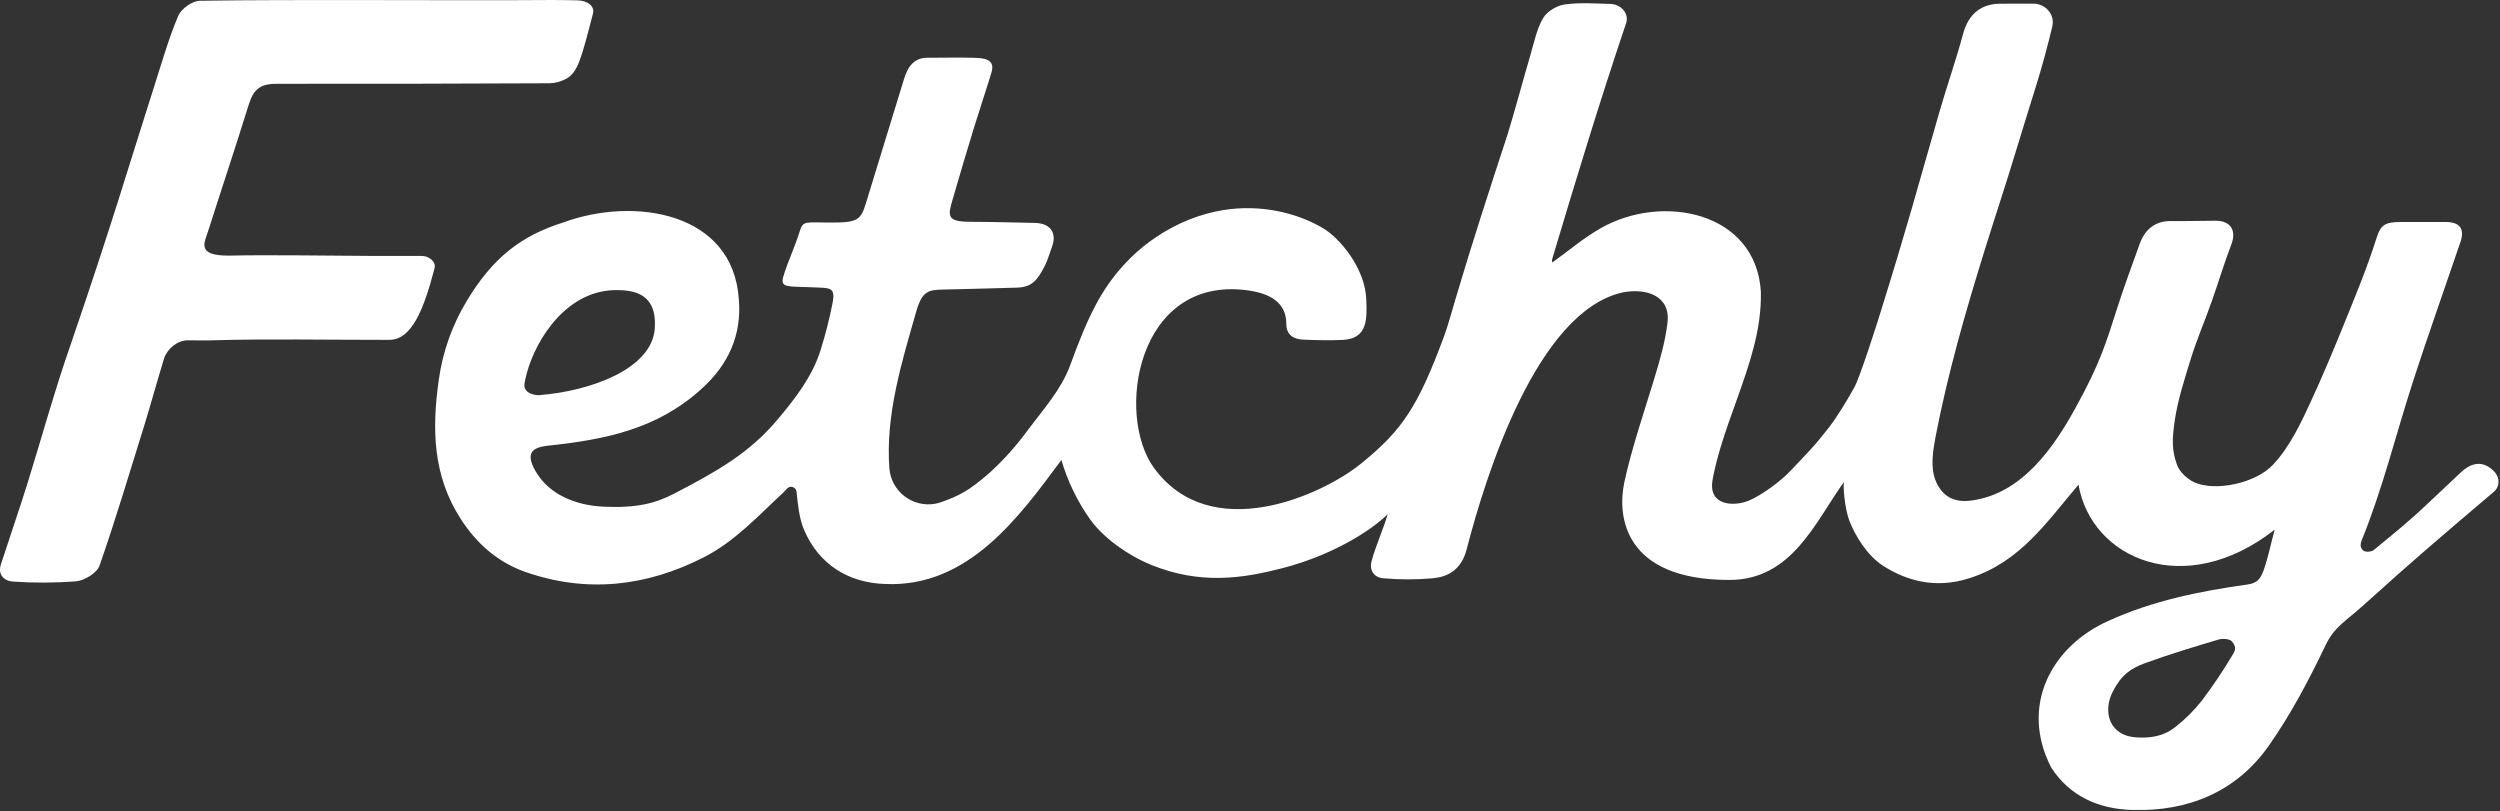 <svg width="1458" height="473" viewBox="0 0 1458 473" fill="none" xmlns="http://www.w3.org/2000/svg">
<rect x="0" y="0" width="1458" height="473" fill="#333333" stroke="none"/>
<g clip-path="url(#clip0_113_2)">
<path d="M526.9 47.12C529.33 38.45 533.36 33.69 540.8 33.69C556.08 33.69 556.19 33.44 566.8 33.69C572.2 33.82 580.55 33.69 578.36 41.77C577.17 46.13 569.66 69.08 568.36 73.42C561.85 94.57 561.77 95.22 555.55 116.42C552.71 126.15 552.12 129.36 566.34 129.36C578.72 129.36 591.1 129.8 603.49 130.01C612.62 130.18 616.61 135.84 613.44 144.17C612.1 147.72 611.12 151.45 609.44 154.81C605.04 163.55 601.77 167.44 593.23 167.74C578.8 168.25 564.37 168.48 549.94 168.87C541.43 169.09 537.8 169.67 534.36 181.67C525.7 211.83 516.36 242.22 518.7 273.36C518.978 276.491 519.9 279.531 521.41 282.289C522.919 285.047 524.982 287.462 527.47 289.384C529.958 291.305 532.817 292.692 535.866 293.455C538.916 294.218 542.09 294.343 545.19 293.82C546.368 293.633 547.526 293.339 548.65 292.94C559.05 289.22 564.93 286.42 576.89 275.94C585.266 268.345 592.833 259.904 599.47 250.75C608.47 238.75 619.03 227.03 624.11 213.06C629.68 197.78 633.83 187.74 639 177.92C657 143.73 687.47 126.72 713.33 122.53C735.13 119.01 756.13 124.01 771.44 132.98C781.29 138.75 796.38 156.56 796.82 175.03C797.22 185.93 797.7 197.47 783.15 198.23C775.53 198.59 767.87 198.4 760.24 198.09C754.31 197.85 750.18 195.32 750.18 188.85C750.18 176.01 740.03 170.92 727.09 169.26C663.09 161.01 650.3 241.88 673.09 273.01C706.09 318.01 770.71 289.19 794.09 270.12C817.93 250.7 826.97 237.04 842.09 196.35C844.77 189.11 846.68 181.43 848.98 173.95C858.47 141.85 868.87 110.01 879.28 78.18C884.07 62.55 888.22 46.75 892.82 31.07C894.87 24.07 896.34 16.65 900 10.47C902.23 6.69 907.88 3.26 912.45 2.61C921.21 1.38 930.3 2.05 939.23 2.3C945.57 2.48 950.11 8.04 948.39 13.39C933 59 919 105.09 905.2 151.21C905.113 151.844 905.143 152.488 905.29 153.11C914.59 146.44 923.44 138.81 933.5 133.11C969.5 112.54 1024.13 123.47 1026.94 170.16C1027.41 192.44 1020.22 212.51 1012.65 233.86C1009.07 243.98 1001.31 264.43 998.72 280.25C996.31 294.93 1011.15 295.58 1019.89 291.97C1027.41 288.87 1038.53 280.59 1043.95 274.85C1053.95 264.26 1057.65 260.85 1066.59 249.36C1071.41 243.17 1077.92 232.42 1081.59 225.62C1084.81 219.71 1094.59 189.03 1096.59 182.56C1113.21 129.21 1117.67 111.69 1131.06 65.31C1135.53 49.85 1140.9 34.62 1145.06 19.09C1148 8.67 1155 2.32 1166.08 2.18C1172.49 2.1 1178.9 2.12 1185.82 2.13C1192.99 2.13 1198.45 8.49 1196.92 15.22C1196.92 15.28 1196.92 15.34 1196.92 15.4C1193.99 27.61 1190.7 39.76 1186.92 51.75C1183.14 63.74 1179.5 75.75 1175.8 87.75C1170.02 106.96 1163.67 125.92 1157.7 145.12C1146.16 182.22 1135.89 217.95 1128.7 255.35C1127.21 263.4 1125.79 272.57 1128.83 280.21C1132.29 288.93 1138.98 293.21 1149.1 291.98C1179.48 288.35 1198.16 260.17 1210.58 237.64C1225.04 211.42 1228.43 199.38 1234.88 179.29C1238.88 166.83 1243.44 154.54 1247.88 142.2C1250.81 134.01 1256.71 128.82 1266.08 128.92C1274.77 129.02 1283.46 128.75 1292.15 128.73C1301.21 128.73 1304.34 134.73 1301.32 142.56C1297.06 153.65 1293.69 165.05 1289.72 176.24C1285.75 187.43 1281.02 198.35 1277.55 209.66C1273.95 221.39 1270.09 233.18 1268.31 245.28C1266.64 256.59 1266.65 262.97 1269.68 271.21C1271.16 275.21 1275.47 279.27 1279.57 281.21C1291.57 286.78 1315.19 282.07 1325.57 271.08C1335.95 260.09 1342.77 244.62 1347.13 235.37C1354.13 220.37 1361.58 202.37 1363.9 196.67C1373.23 173.67 1380.23 157.11 1386.05 138.67C1388.42 131.12 1390.97 129.47 1400.37 129.46H1426.18C1435.12 129.46 1437.4 133.91 1434.91 141.22C1425.71 168.28 1416.12 195.22 1407.28 222.39C1397.28 253.39 1389.57 285.02 1377.28 315.29C1376.68 317.02 1376.1 319.09 1378.21 321.04C1379.39 322.14 1383.04 321.88 1384.34 320.81C1394.87 312.16 1405.5 303.56 1415.34 294.17C1422.75 287.08 1427.5 282.86 1434.92 275.73C1439.75 271.1 1446.49 267.66 1453.6 273.98C1459.04 278.82 1457.27 284.41 1454.6 286.66C1422.04 314.34 1409.17 325.16 1377.81 353.46C1368.51 361.85 1361.36 365.66 1356.42 375.98C1346.73 396.26 1336.13 416.44 1323.17 434.9C1304.49 461.5 1276.47 473.45 1243.27 472.37C1223.8 471.74 1207 464.3 1196.27 447.63C1177.7 411.63 1196.48 376.78 1229.81 362.02C1255.41 350.36 1282.91 344.75 1310.81 340.87C1315.89 340.16 1318.21 338.08 1320.12 332.62C1323.12 324.09 1324.12 317.85 1326.59 308.91C1274.29 349.91 1219.72 326.11 1212.18 282.68C1193.38 304.73 1178.33 327.55 1148.9 337.11C1127.67 344 1110.9 337.89 1098.63 330.25C1088.73 324.06 1081.82 311.91 1078.76 304.25C1075.7 296.59 1074.63 282.14 1075.55 280.86C1058.55 304.53 1045.11 338.22 1008.55 338.22C947.07 338.22 943.07 301.07 947.3 281.33C951.3 262.46 958.95 239.93 964.66 221.19C968.66 207.97 971.05 199.44 972.47 188.3C974.47 172.59 960.2 167.77 946.21 170.57C896.35 181.82 866.53 277.07 855.33 320.45C852.07 333.07 843.53 336.45 835.79 337.24C826.089 338.1 816.331 338.1 806.63 337.24C801.63 336.84 798.48 332.89 799.87 327.43C801.87 319.43 807.18 307.56 809.28 299.89C799.49 309.56 777 323.89 747.56 331.45C724.56 337.38 700.07 341.04 671.56 329.51C657.93 324.01 644.07 314.04 636.28 303.62C628.548 292.904 622.704 280.945 619 268.26C594.51 301.26 564.88 342.65 516.37 340.59C494.29 339.92 477.52 328.83 469.04 309.28C466.04 302.34 465.38 294.46 464.52 286.61C464.428 285.999 464.16 285.428 463.751 284.966C463.341 284.504 462.806 284.17 462.211 284.005C461.615 283.841 460.985 283.851 460.396 284.037C459.807 284.222 459.284 284.574 458.89 285.05C458.313 285.755 457.692 286.423 457.03 287.05C442.33 300.65 428.85 315.62 410.41 325.05C376.85 342.15 341.92 346.05 306.08 333.45C290.27 327.83 278 317 268.92 303C252.3 277.48 251.84 250 255.92 221.38C258.2 205.039 263.798 189.338 272.37 175.24C287.37 150.47 303.58 137.56 328.61 129.7C370.07 114.51 427.61 123.7 430.89 174.63C432.64 195.18 424.89 212.63 409.2 226.72C383.29 250.37 352.89 256.43 318.62 260.03C310.78 261.14 306.04 263.97 312.44 274.97C320.32 288.5 335.8 294.65 351.44 295.47C371.11 296.47 382.29 293.54 393.01 287.97C418.01 274.97 436.89 264.35 453.18 245.02C463.55 232.7 473.54 219.96 478.45 204.53C481.344 195.371 483.722 186.056 485.57 176.63C487.25 168.14 484.28 168.03 477.9 167.72C473.14 167.49 471.54 167.49 465.35 167.28C457.07 166.99 455.26 166.33 457.03 160.61C459.73 151.87 463.5 144.32 466.45 134.72C468.32 128.67 469.9 129.72 483.64 129.8C502.54 129.93 502.15 127.97 506.41 113.93M381.84 191.83C382.94 177.38 376.92 169.36 361.01 169.22C331.27 168.11 312.7 197.33 307.23 217.64C306.79 219.29 306.23 221.64 305.96 223.13C304.55 229.6 312.42 230.64 314.6 230.44C344.81 228.05 380.07 215 381.84 191.83ZM1246.7 430.1C1252.96 430.32 1261.17 430.1 1269.07 423.67C1274.63 419.264 1279.66 414.231 1284.07 408.67C1290.53 400.114 1296.51 391.211 1302 382C1303.24 379.95 1304.91 377.56 1301.43 373.85C1300.35 372.7 1296.32 372.24 1294.05 372.92C1279.56 377.27 1265.05 381.58 1250.87 386.8C1242.8 389.8 1237.35 393.39 1232.28 403.12C1226.07 415 1230 429.49 1246.7 430.1Z" fill="white"/>
<path d="M253.44 156.42C254.44 152.55 250.03 149.25 246.03 149.26C239.03 149.26 227.44 149.26 217.15 149.26C196.03 149.16 154.65 148.54 133.55 149.08H133.34C114.34 149.08 119.2 141.65 121.59 134.13C129.32 109.83 137.3 86.06 144.85 61.68C148 51.56 151.78 48.62 163 48.86C203.34 48.94 280.11 48.8 320.45 48.56C323.941 48.482 327.358 47.544 330.4 45.83C337.08 42 339.07 34 345.85 7.77C346.85 3.71 342.91 0.33 336.76 0.21C332.05 0.12 327.3 0 322.56 0C266 0.45 172.94 -0.46 116.38 0.45C112.05 0.57 105.72 5.14 104 9.12C98.58 21.82 94.81 35.18 90.57 48.34C73.66 101.27 66.6 126.61 41.2 201C31.84 227.69 24.41 255 16.02 281.93C11.07 297.73 5.62 313.4 0.51 329.18C-1.44 335.18 2.44 338.9 7.67 339.18C19.851 340.006 32.076 339.959 44.25 339.04C49.25 338.66 56.57 334.11 58.03 329.92C67.48 302.92 75.6 275.44 84.14 248.12C87.88 236.12 90.05 227.61 95.67 209.12C97.33 203.68 103.35 198.46 109.47 198.46C114.32 198.46 118.87 198.62 124.08 198.46C154.98 197.55 190.78 198.21 227 198.21C239.92 198.27 247.07 181 253.44 156.42Z" fill="white"/>
</g>
<defs>
<clipPath id="clip0_113_2">
<rect width="1457.07" height="472.35" fill="white"/>
</clipPath>
</defs>
</svg>
